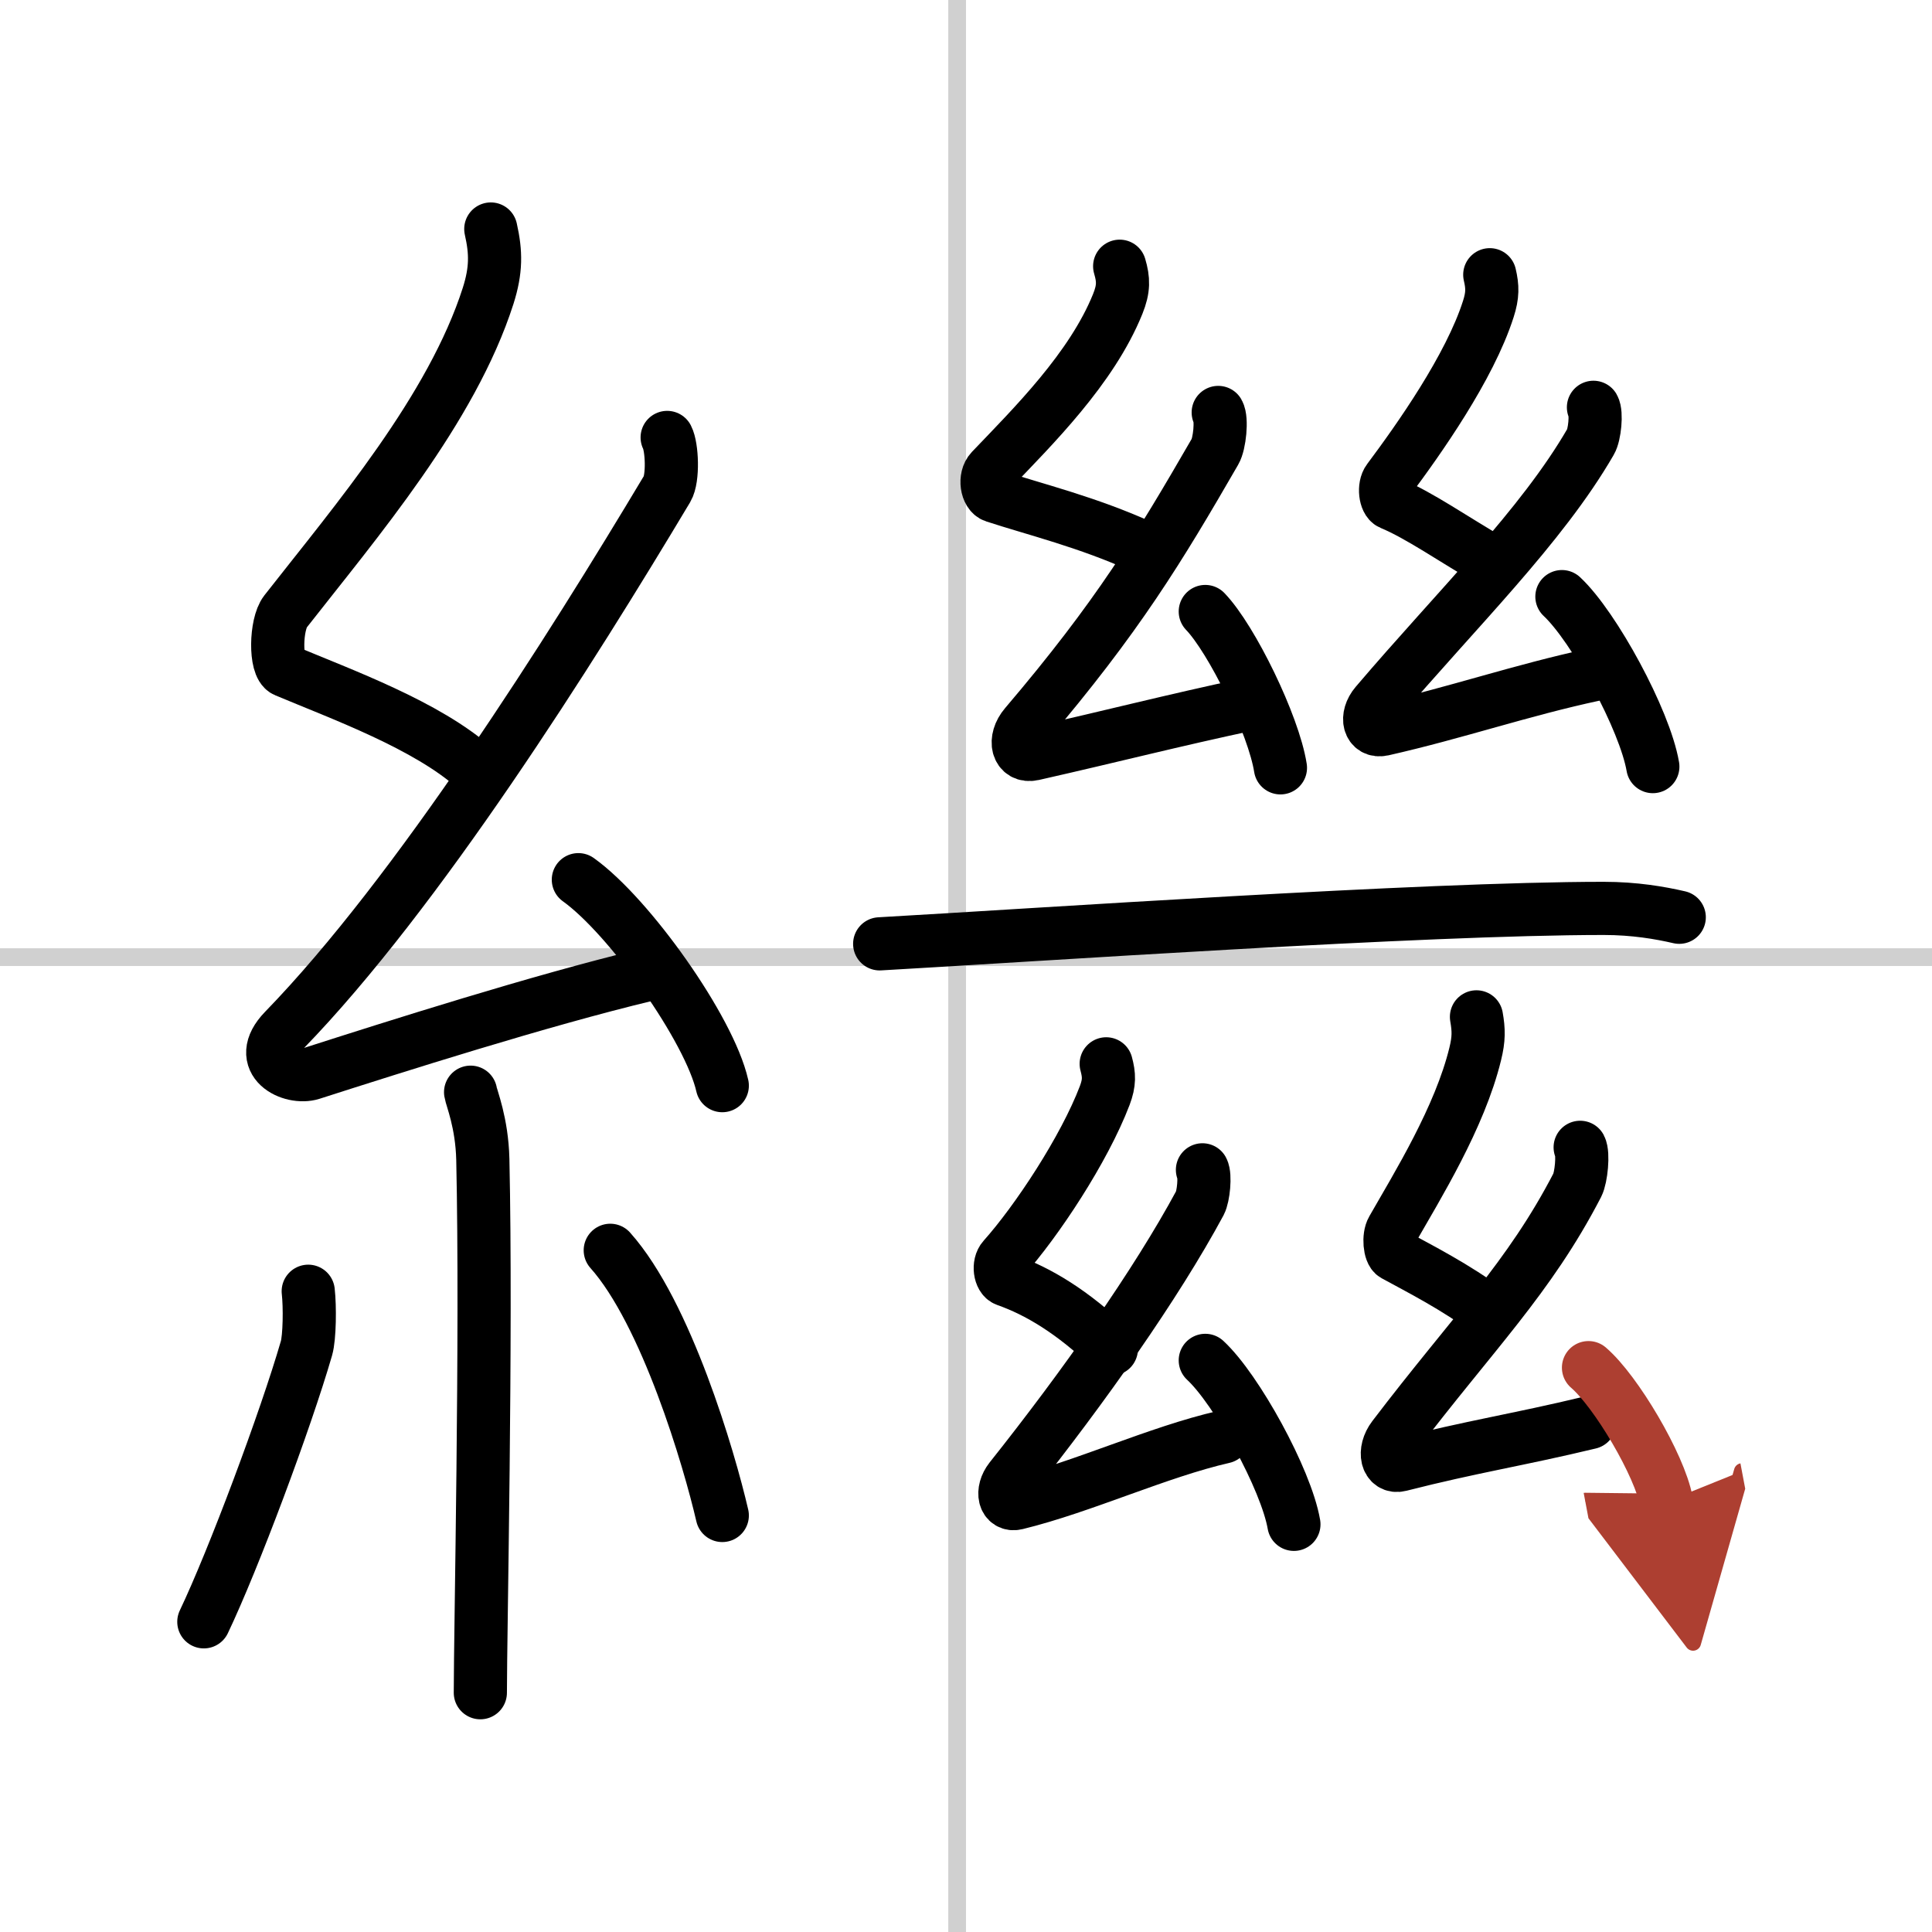 <svg width="400" height="400" viewBox="0 0 109 109" xmlns="http://www.w3.org/2000/svg"><defs><marker id="a" markerWidth="4" orient="auto" refX="1" refY="5" viewBox="0 0 10 10"><polyline points="0 0 10 5 0 10 1 5" fill="#ad3f31" stroke="#ad3f31"/></marker></defs><g fill="none" stroke="#000" stroke-linecap="round" stroke-linejoin="round" stroke-width="3"><rect width="100%" height="100%" fill="#fff" stroke="#fff"/><line x1="54" x2="54" y2="109" stroke="#d0d0d0" stroke-width="1"/><line x2="109" y1="54" y2="54" stroke="#d0d0d0" stroke-width="1"/><path d="m27.69 12.92c0.3 1.33 0.31 2.32-0.15 3.77-2.05 6.4-7.44 12.71-11.44 17.82-0.55 0.71-0.6 3.08 0 3.33 3.16 1.33 8.01 3.08 10.72 5.52"/><path d="m37.64 24.68c0.28 0.54 0.35 2.31 0 2.9-5.46 9.13-14.08 22.8-21.61 30.55-1.72 1.78 0.43 2.79 1.55 2.43 4.71-1.51 12.87-4.11 18.91-5.56"/><path d="m32.63 49.63c2.87 2.05 7.4 8.43 8.12 11.62"/><path d="m26.55 61.62c0.05 0.33 0.64 1.71 0.69 3.79 0.22 10-0.14 26.68-0.14 30.09"/><path d="M17.39,72.85c0.1,0.87,0.08,2.6-0.1,3.22C16.11,80.14,13.17,88,11.5,91.5"/><path d="m34.43 70.54c3.16 3.54 5.58 11.76 6.32 14.96"/><path d="m63.17 15.02c0.22 0.75 0.24 1.26-0.11 2.13-1.47 3.64-4.77 6.9-7.14 9.38-0.4 0.42-0.25 1.32 0.18 1.46 2.29 0.75 5.24 1.46 8.35 2.87"/><path d="m68.73 23.27c0.22 0.38 0.08 1.77-0.18 2.21-3.15 5.45-5.48 9.31-10.7 15.44-0.7 0.82-0.45 1.82 0.44 1.62 4.73-1.07 7.65-1.84 12.33-2.84"/><path d="m68 34.5c1.5 1.56 3.86 6.4 4.24 8.82"/><path d="m84.05 15.5c0.16 0.68 0.17 1.15-0.08 1.93-1.05 3.3-3.94 7.38-5.63 9.64-0.29 0.38-0.18 1.2 0.13 1.33 1.63 0.68 3.49 2 5.71 3.28"/><path d="m89.9 22.98c0.19 0.33 0.07 1.55-0.16 1.94-2.77 4.79-7.52 9.41-12.11 14.8-0.62 0.73-0.39 1.6 0.38 1.43 4.16-0.94 7.82-2.21 11.93-3.09"/><path d="m88.12 33.66c1.81 1.69 4.68 6.96 5.13 9.59"/><path d="m49.63 53.25c8.87-0.5 30.62-2 40.85-2 1.74 0 3.18 0.25 4.26 0.5"/><path d="m62.41 60.02c0.17 0.63 0.19 1.06-0.08 1.78-1.16 3.05-3.85 7.11-5.71 9.19-0.32 0.35-0.2 1.1 0.14 1.22 1.79 0.63 3.75 1.79 5.94 3.9"/><path d="m67.84 66c0.17 0.32 0.06 1.49-0.14 1.87-2.48 4.6-6.57 10.39-10.69 15.57-0.55 0.7-0.35 1.54 0.34 1.37 3.73-0.91 8-2.9 11.68-3.74"/><path d="m68 76.75c1.76 1.63 4.56 6.71 5 9.25"/><path d="m83.3 57.37c0.13 0.74 0.14 1.24-0.07 2.09-0.87 3.58-3.27 7.45-4.67 9.9-0.24 0.41-0.15 1.3 0.11 1.44 1.35 0.74 3.49 1.82 5.33 3.21"/><path d="m89.15 64.73c0.19 0.36 0.06 1.7-0.16 2.13-2.72 5.25-5.87 8.31-10.37 14.22-0.61 0.8-0.38 1.76 0.37 1.57 4.08-1.04 6.67-1.42 10.7-2.39"/><path d="m89.62 77.16c1.55 1.33 4.01 5.49 4.4 7.56" marker-end="url(#a)" stroke="#ad3f31"/></g></svg>
